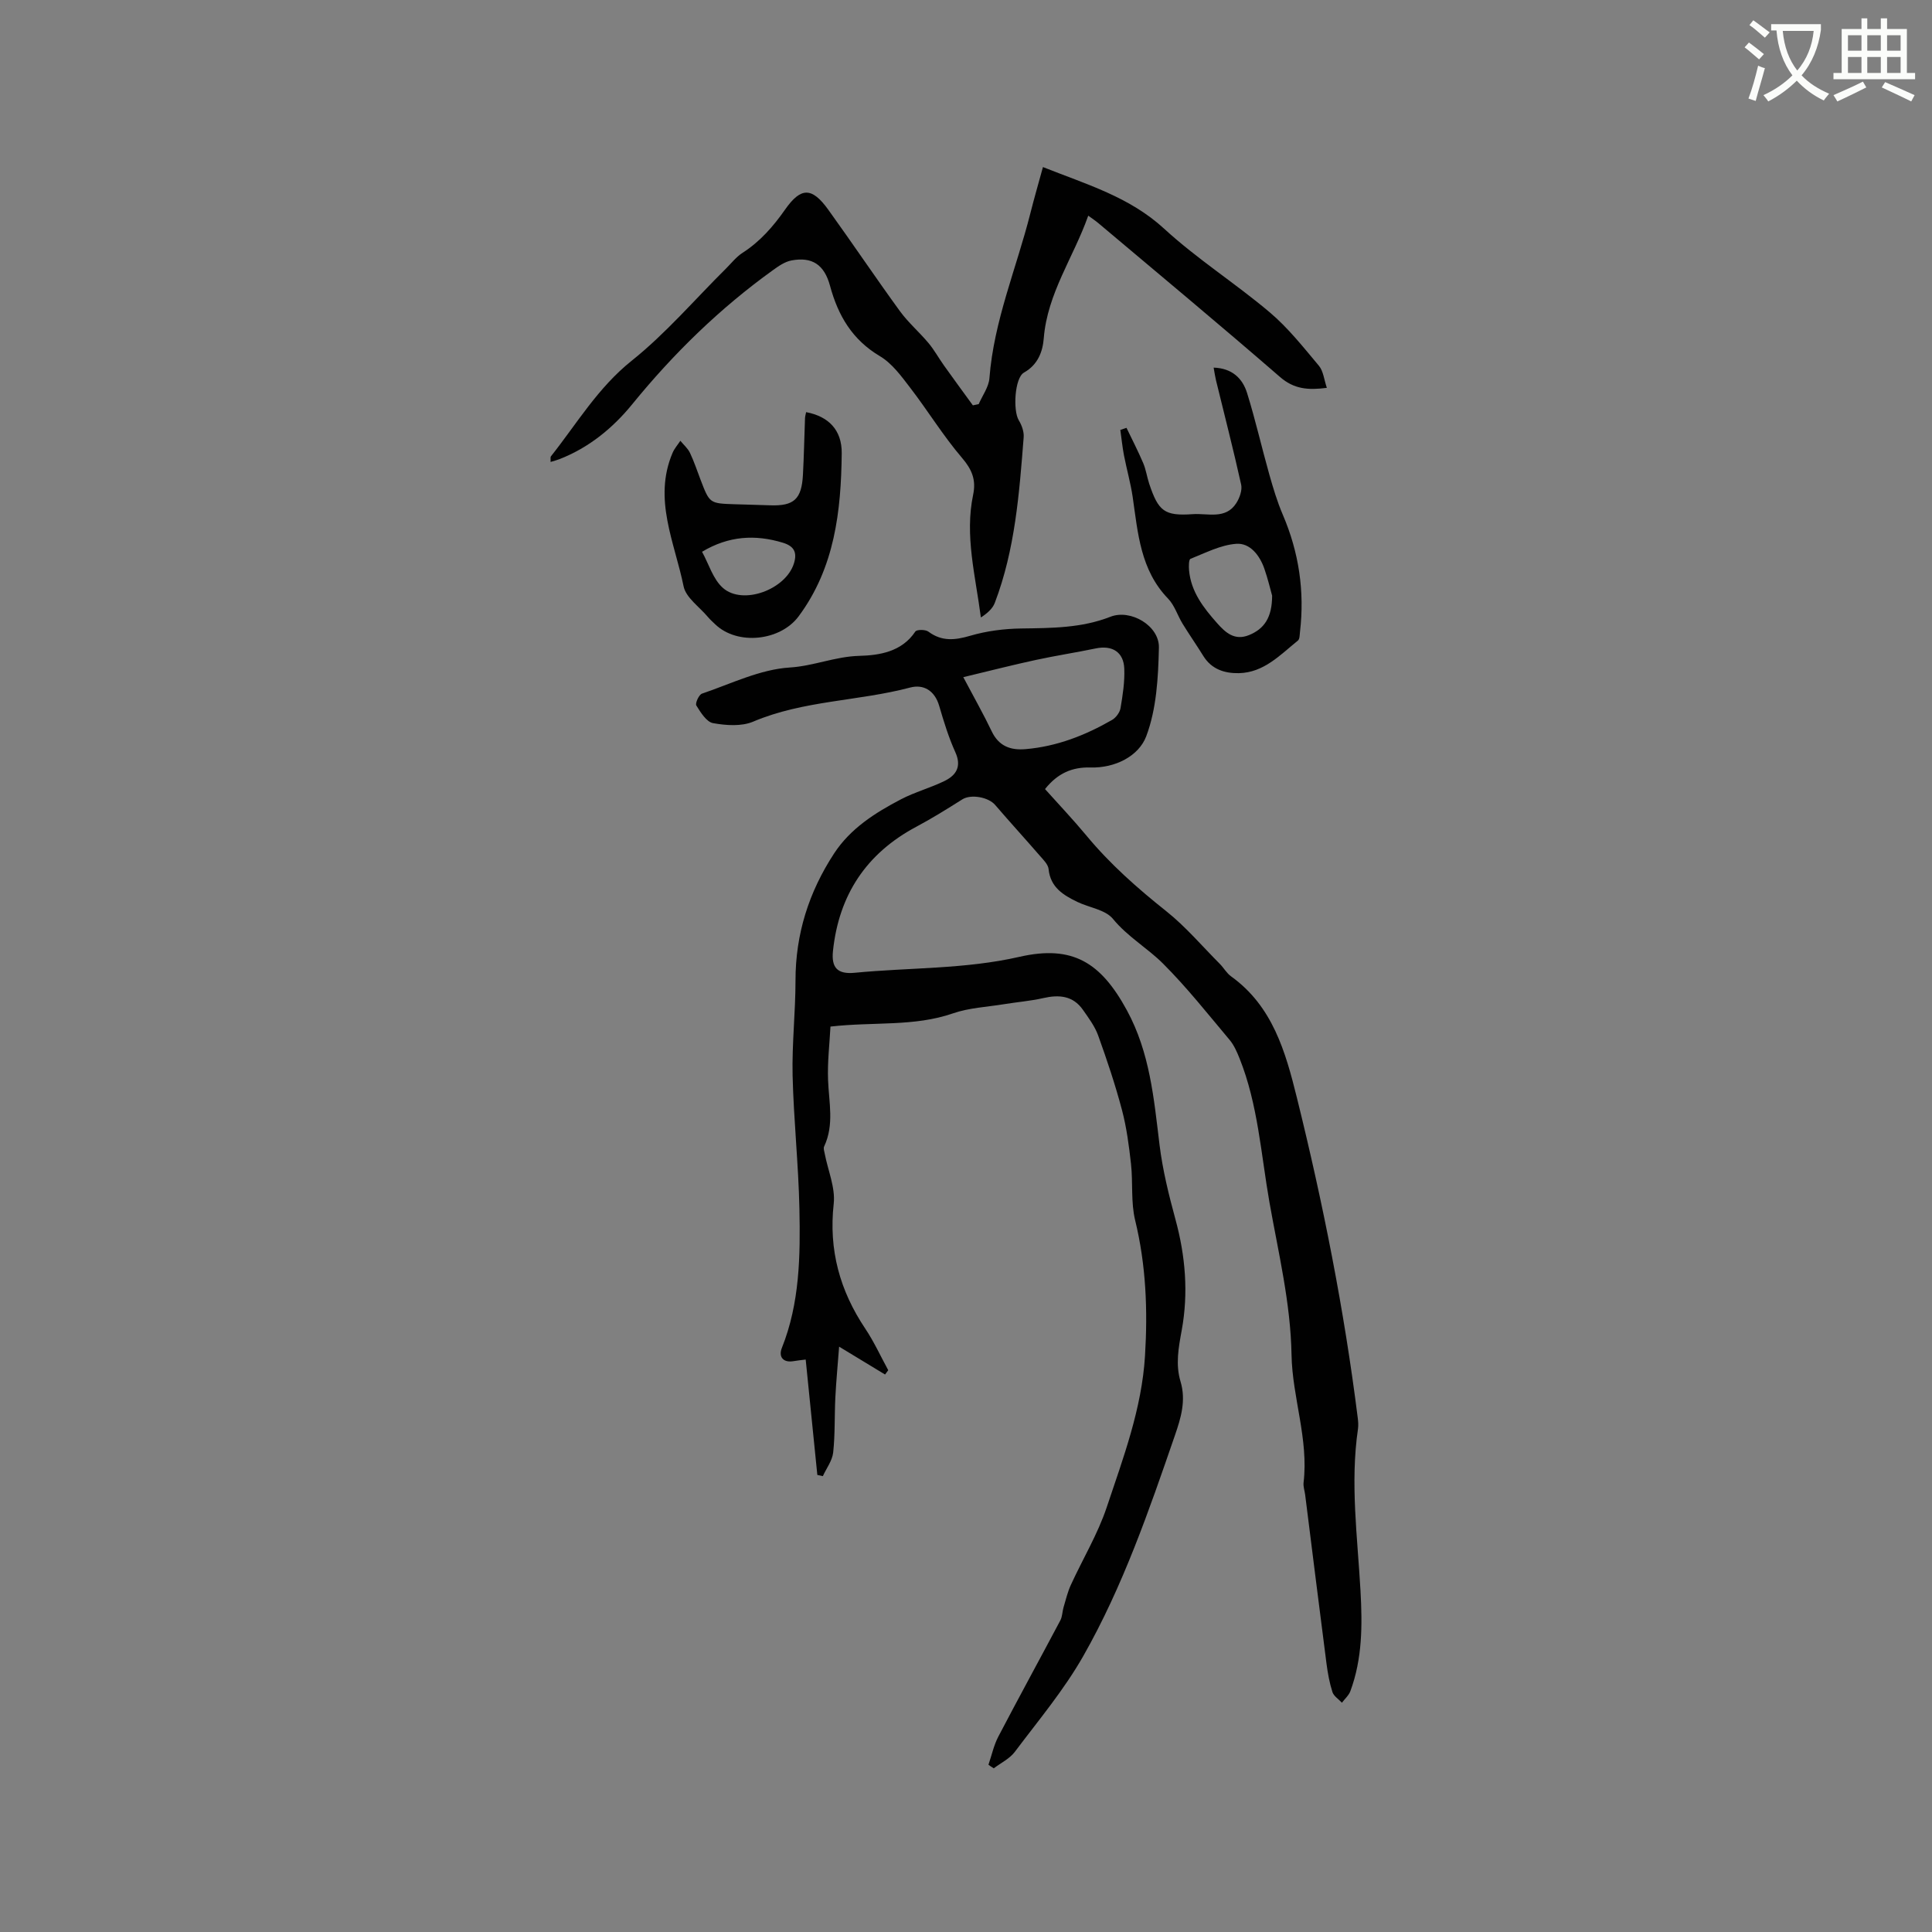 <svg enable-background="new 0 0 400 400" viewBox="0 0 400 400" xmlns="http://www.w3.org/2000/svg"><rect x="0" y="0" width="400" height="400" fill="#808080" stroke="none"/><path d="m362.1 8.8c1.1.8 2.1 1.6 3.1 2.4l-1 1.1c-1.3-1.1-2.3-2-3-2.5zm1.9 4.8c.5.2.9.4 1.4.5-.6 2.3-1.3 4.5-1.9 6.8l-1.5-.5c.8-2.1 1.4-4.3 2-6.8zm-1-9.4c1.3.9 2.4 1.8 3.4 2.5l-1 1.1c-1.4-1.2-2.4-2.1-3.2-2.6zm3.7 2.2v-1.4h10.3v1.2c-.5 3.6-1.8 6.8-4 9.4 1.5 1.6 3.4 2.8 5.7 3.8-.3.4-.7.8-1.1 1.4-2.3-1.1-4.1-2.5-5.6-4.1-1.6 1.6-3.6 3.1-5.9 4.3-.3-.5-.7-.9-1-1.3 2.4-1.1 4.4-2.5 6-4.1-1.9-2.5-3-5.6-3.3-9.3h-1.1zm8.8 0h-6.4c.3 3.3 1.3 6 3 8.2 2-2.3 3.1-5.1 3.4-8.2z" fill="#fbfcfa"/><path d="m385.3 3.8h1.3v2.2h2.8v-2.2h1.3v2.2h4.1v9.1h1.7v1.3h-16.9v-1.3h1.7v-9.1h4.1v-2.2zm.4 13.1.7 1.2c-1.8.9-3.8 1.9-6 2.9-.2-.4-.5-.8-.8-1.3 2.3-1 4.3-1.9 6.1-2.8zm-3.1-6.4h2.8v-3.2h-2.8zm0 4.6h2.8v-3.3h-2.8zm4-4.6h2.8v-3.2h-2.8zm0 4.6h2.8v-3.3h-2.8zm3.7 1.9c2.1.9 4.1 1.8 6.1 2.7l-.7 1.3c-2.2-1.1-4.2-2-6.1-2.9zm3.2-9.7h-2.8v3.2h2.8zm-2.8 7.8h2.8v-3.3h-2.8z" fill="#fbfcfa"/><g fill="#010101"><path d="m204.65 365.37c.67-1.95 1.1-4.03 2.05-5.84 4.21-8.05 8.57-16.01 12.83-24.04.42-.79.4-1.8.66-2.69.47-1.57.84-3.18 1.52-4.66 2.46-5.38 5.57-10.52 7.43-16.09 3.41-10.21 7.25-20.36 7.92-31.32.58-9.48.22-18.79-2.04-28.09-.91-3.74-.43-7.8-.86-11.68-.42-3.75-.91-7.53-1.87-11.16-1.38-5.21-3.1-10.34-4.93-15.42-.69-1.91-1.98-3.63-3.16-5.32-2.07-2.94-4.96-3.16-8.23-2.41-2.67.6-5.42.82-8.12 1.26-3.54.58-7.22.74-10.56 1.9-8.02 2.78-16.36 1.71-25.35 2.73-.19 3.59-.64 7.33-.5 11.05.17 4.63 1.31 9.27-.81 13.77-.19.39.02 1 .12 1.49.66 3.47 2.23 7.03 1.86 10.38-1.06 9.57 1.27 17.99 6.54 25.86 1.81 2.71 3.18 5.72 4.75 8.6-.22.3-.44.59-.66.89-2.94-1.78-5.88-3.57-9.51-5.77-.28 3.73-.61 7.12-.78 10.52-.19 3.8-.04 7.63-.45 11.4-.19 1.69-1.4 3.27-2.14 4.89-.38-.08-.76-.17-1.14-.25-.8-7.92-1.59-15.84-2.41-23.89-1 .13-1.72.19-2.43.32-2.29.42-3.22-.93-2.51-2.71 3.72-9.31 3.84-19.08 3.64-28.82-.19-9.2-1.19-18.39-1.41-27.6-.15-6.54.6-13.09.6-19.64-.01-9.62 2.76-18.32 7.97-26.3 3.4-5.21 8.51-8.44 13.86-11.24 2.89-1.51 6.12-2.37 9.05-3.81 2.41-1.19 3.55-3 2.21-5.95-1.39-3.07-2.39-6.34-3.34-9.59-.92-3.16-3.23-4.53-6.02-3.79-10.72 2.84-22.08 2.64-32.5 7.06-2.41 1.02-5.6.79-8.29.31-1.36-.24-2.58-2.22-3.47-3.65-.28-.44.53-2.25 1.17-2.46 6.01-2.04 12.02-5.03 18.18-5.41 4.95-.31 9.41-2.28 14.37-2.41 4.13-.11 8.81-.81 11.62-5.04.29-.43 2.09-.44 2.7.02 2.8 2.08 5.51 1.78 8.69.85 3.38-.99 7.01-1.45 10.55-1.5 6.27-.09 12.47-.08 18.46-2.43 4.16-1.63 10.13 1.84 10.03 6.4-.14 6.18-.49 12.7-2.63 18.36-1.55 4.09-6.43 6.6-11.54 6.45-3.79-.11-6.81 1.2-9.41 4.47 2.83 3.16 5.8 6.29 8.55 9.6 4.89 5.91 10.56 10.92 16.56 15.69 4.03 3.21 7.42 7.23 11.08 10.9.82.83 1.41 1.93 2.34 2.59 8.59 6.18 11.26 15.6 13.61 25.09 5.42 21.88 9.81 43.97 12.61 66.35.09.73.15 1.49.05 2.21-1.65 11.24-.1 22.42.52 33.62.39 7.02.39 14-2.1 20.71-.33.89-1.16 1.61-1.75 2.4-.67-.73-1.68-1.35-1.96-2.2-.61-1.9-.97-3.89-1.23-5.88-1.51-11.65-2.95-23.31-4.42-34.97-.11-.84-.42-1.7-.33-2.51 1.07-9.02-2.33-17.64-2.49-26.42-.19-10.84-2.73-21.17-4.58-31.66-1.75-9.97-2.37-20.21-6.18-29.75-.54-1.35-1.15-2.75-2.06-3.84-4.5-5.35-8.86-10.88-13.8-15.81-3.25-3.24-7.33-5.55-10.36-9.25-1.56-1.9-4.89-2.32-7.37-3.51-2.91-1.41-5.57-3.01-5.95-6.79-.1-.99-1.11-1.96-1.85-2.81-3.04-3.51-6.18-6.94-9.2-10.46-1.43-1.67-5.05-2.28-6.81-1.17-3.12 1.97-6.26 3.93-9.51 5.66-10.36 5.51-16.05 14.12-17.27 25.71-.37 3.51.94 4.88 4.53 4.53 11.36-1.1 22.81-.72 34.08-3.3 10.96-2.5 16.83 1.12 22.24 11.07 4.77 8.77 5.59 18.28 6.76 27.86.64 5.21 1.92 10.38 3.3 15.45 2.07 7.59 2.7 15.26 1.29 22.95-.66 3.6-1.31 7.06-.24 10.61 1.17 3.9.08 7.54-1.17 11.15-5.38 15.61-10.78 31.27-18.96 45.66-4 7.04-9.3 13.35-14.19 19.86-1.07 1.42-2.88 2.28-4.35 3.4-.42-.25-.76-.49-1.1-.74zm-5.21-225.17c2.32 4.38 4.23 7.75 5.89 11.23 1.47 3.06 3.89 3.94 7.01 3.67 6.46-.55 12.34-2.85 17.89-6.04.81-.47 1.61-1.54 1.76-2.44.46-2.7.89-5.46.78-8.18-.13-3.46-2.52-4.9-5.91-4.19-4.14.86-8.33 1.5-12.47 2.4-4.69 1.01-9.35 2.21-14.95 3.55z"/><path d="m202.63 83.67c.77-1.79 2.08-3.53 2.22-5.37.91-11.87 5.6-22.77 8.47-34.12.79-3.13 1.69-6.23 2.61-9.59 9.07 3.6 17.9 6.16 25.07 12.74 6.83 6.28 14.78 11.33 21.88 17.33 3.8 3.21 6.96 7.22 10.18 11.06.93 1.11 1.07 2.87 1.65 4.58-3.85.5-6.78.29-9.71-2.26-12.41-10.77-25.05-21.27-37.62-31.86-.56-.47-1.17-.87-2.07-1.53-3.04 8.62-8.47 16.08-9.21 25.39-.22 2.77-1.21 5.47-4.1 7.1-1.93 1.09-2.3 7.84-1.08 9.86.62 1.02 1.11 2.37 1.02 3.52-.91 11.62-1.77 23.26-5.98 34.3-.46 1.21-1.58 2.18-2.88 3.02-1.12-8.65-3.38-16.94-1.6-25.42.64-3.07-.24-5.21-2.32-7.64-3.9-4.56-7.05-9.74-10.72-14.51-1.83-2.39-3.75-5.03-6.25-6.52-5.74-3.4-8.67-8.4-10.34-14.57-1.19-4.41-3.72-6.05-7.97-5.26-1.36.25-2.68 1.16-3.85 2.01-10.99 7.9-20.58 17.26-29.13 27.76-4.05 4.97-8.98 8.99-15.06 11.37-.56.22-1.14.36-1.85.58.03-.59-.07-.98.08-1.17 5.36-6.76 9.72-14.2 16.72-19.79 7.07-5.65 13.04-12.66 19.5-19.06 1.13-1.12 2.13-2.43 3.44-3.27 3.64-2.34 6.36-5.46 8.82-8.97 3.28-4.68 5.56-4.65 8.93.03 5.01 6.95 9.79 14.07 14.83 21 1.73 2.38 4.03 4.35 5.93 6.62 1.2 1.44 2.11 3.11 3.2 4.64 1.97 2.77 3.98 5.5 5.98 8.25.42-.08.82-.16 1.21-.25z"/><path d="m233.23 88.58c1.16 2.42 2.4 4.81 3.45 7.28.58 1.35.78 2.86 1.24 4.26 1.9 5.7 3.13 6.75 9.03 6.33 3.08-.22 6.82 1.17 9.02-2.3.68-1.07 1.25-2.66 1-3.81-1.6-7.23-3.46-14.41-5.21-21.6-.19-.79-.3-1.59-.49-2.63 3.83.13 5.99 2.23 6.93 5.28 1.73 5.55 3.01 11.23 4.59 16.82.8 2.83 1.65 5.68 2.81 8.38 3.33 7.78 4.53 15.83 3.55 24.23-.07.62-.05 1.49-.43 1.8-3.67 2.96-7.04 6.64-12.22 6.75-2.94.06-5.65-.79-7.36-3.55-1.39-2.25-2.91-4.42-4.29-6.67-1.05-1.71-1.66-3.81-3.01-5.21-5.74-5.93-6.24-13.55-7.33-21.04-.43-2.91-1.25-5.77-1.81-8.66-.33-1.73-.5-3.49-.75-5.23.44-.16.86-.29 1.28-.43zm30.15 34.75c-.34-1.19-.86-3.45-1.62-5.62-.97-2.76-2.97-5.33-5.8-5.12-3.23.23-6.38 1.88-9.48 3.11-.36.14-.37 1.55-.3 2.35.39 4.46 3 7.8 5.82 10.98 1.72 1.94 3.61 3.66 6.57 2.47 3.18-1.29 4.8-3.64 4.81-8.17z"/><path d="m166.9 85.33c4.59.87 7.42 3.65 7.37 8.52-.13 11.95-1.44 23.67-8.92 33.75-3.81 5.13-12.67 6.06-17.26 1.67-.54-.51-1.09-1.01-1.57-1.58-1.74-2.07-4.51-3.96-4.99-6.3-1.84-9.07-6.35-18.04-2.29-27.61.38-.91 1.07-1.68 1.62-2.52.68.83 1.54 1.56 1.99 2.5.86 1.81 1.49 3.73 2.21 5.61 1.86 4.86 1.86 4.86 7.09 5.03 2.43.08 4.87.13 7.3.22 4.93.17 6.52-1.26 6.79-6.32.21-3.91.28-7.82.43-11.73.02-.41.15-.83.23-1.24zm-21.55 28.91c1.39 2.5 2.26 5.66 4.32 7.48 4.16 3.67 13.05.31 14.71-5.09.72-2.32-.03-3.58-2.31-4.27-5.71-1.73-11.19-1.43-16.72 1.88z"/></g></svg>